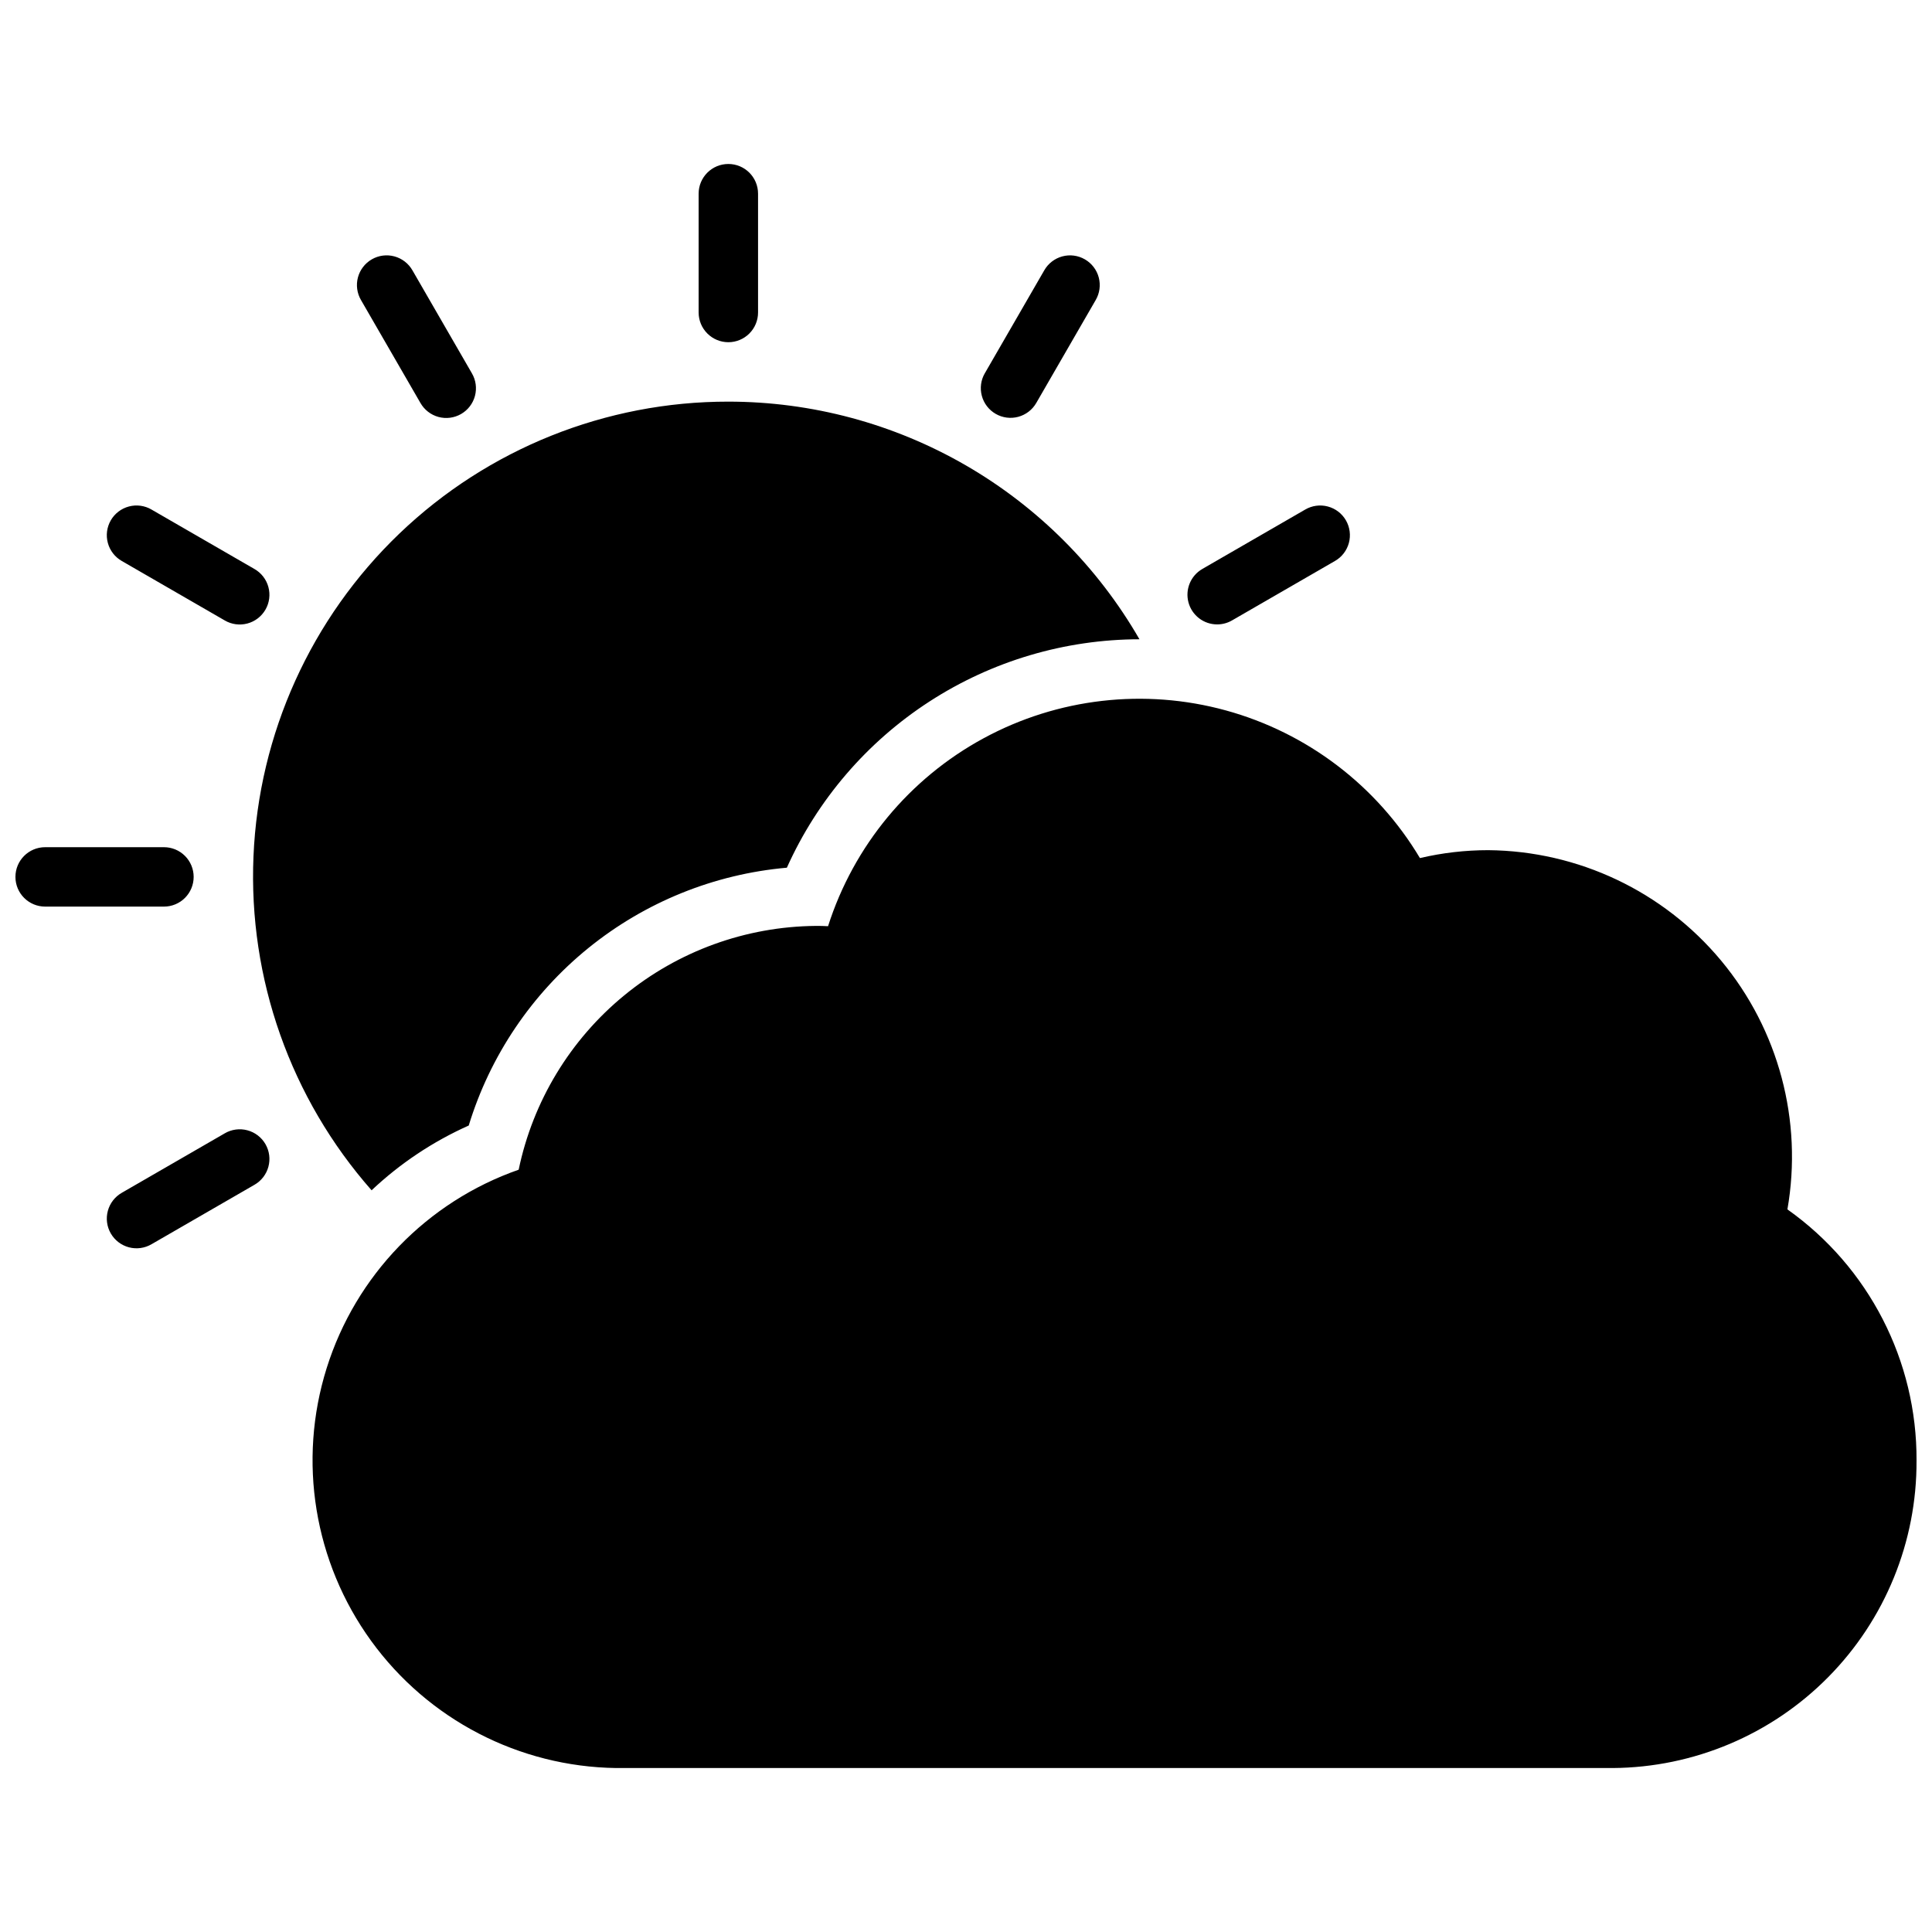 <?xml version="1.0" encoding="UTF-8"?>
<!-- Uploaded to: SVG Repo, www.svgrepo.com, Generator: SVG Repo Mixer Tools -->
<svg width="800px" height="800px" version="1.1" viewBox="144 144 512 512" xmlns="http://www.w3.org/2000/svg">
 <defs>
  <clipPath id="a">
   <path d="m148.09 187h503.81v426h-503.81z"/>
  </clipPath>
 </defs>
 <g clip-path="url(#a)">
  <path d="m651.9 531.07c0.105 21.473-8.312 42.109-23.402 57.383-15.09 15.277-35.625 23.941-57.098 24.094h-264.09c-25.766-0.348-49.852-12.844-64.969-33.715-15.117-20.867-19.484-47.652-11.781-72.242 7.703-24.59 26.57-44.094 50.891-52.609 3.777-18.137 13.645-34.438 27.965-46.188 14.32-11.754 32.23-18.254 50.758-18.418 1.062 0 2.148 0 3.266 0.078 6.793-21.297 21.555-39.141 41.203-49.797 19.648-10.66 42.656-13.309 64.211-7.394 21.555 5.918 39.988 19.938 51.441 39.133 5.938-1.391 12.012-2.094 18.109-2.094 23.855 0.215 46.414 10.906 61.684 29.238 15.266 18.336 21.703 42.457 17.594 65.957 21.582 15.285 34.352 40.133 34.219 66.574zm-314.88-296.38c2.086 0 4.09-0.832 5.566-2.309 1.477-1.477 2.305-3.477 2.305-5.566v-31.488c0-4.348-3.523-7.871-7.871-7.871-4.348 0-7.875 3.523-7.875 7.871v31.488c0 2.09 0.832 4.09 2.309 5.566 1.477 1.477 3.477 2.309 5.566 2.309zm-81.602 16.098c1.035 1.82 2.758 3.156 4.781 3.707 2.023 0.547 4.18 0.266 5.996-0.781 1.816-1.047 3.141-2.777 3.676-4.805s0.242-4.184-0.82-5.992l-15.742-27.262c-1.039-1.824-2.758-3.156-4.781-3.707-2.023-0.551-4.184-0.27-6 0.781-1.816 1.047-3.137 2.777-3.676 4.805-0.535 2.027-0.238 4.184 0.82 5.992zm-79.129 41.887 27.262 15.742h-0.004c1.809 1.062 3.969 1.355 5.996 0.82s3.754-1.859 4.805-3.676c1.047-1.812 1.328-3.973 0.777-5.996-0.547-2.023-1.883-3.746-3.703-4.781l-27.262-15.742v-0.004c-1.809-1.059-3.969-1.355-5.992-0.816-2.027 0.535-3.758 1.855-4.809 3.672-1.047 1.816-1.328 3.977-0.777 6 0.547 2.023 1.883 3.746 3.707 4.781zm19.031 83.711c0-2.09-0.828-4.09-2.305-5.566-1.477-1.477-3.477-2.305-5.566-2.305h-31.488c-4.348 0-7.871 3.523-7.871 7.871 0 4.348 3.523 7.871 7.871 7.871h31.488c2.09 0 4.09-0.828 5.566-2.305 1.477-1.477 2.305-3.481 2.305-5.566zm8.227 67.969-27.262 15.742h0.004c-1.824 1.035-3.16 2.758-3.707 4.781-0.551 2.023-0.27 4.184 0.777 5.996 1.051 1.816 2.781 3.141 4.809 3.676 2.023 0.535 4.184 0.242 5.992-0.82l27.262-15.742c1.82-1.035 3.156-2.758 3.703-4.781 0.551-2.023 0.27-4.184-0.777-6-1.051-1.816-2.777-3.137-4.805-3.672-2.027-0.539-4.188-0.242-5.996 0.816zm263.01-134.88c1.383 0 2.742-0.363 3.938-1.055l27.262-15.742c1.824-1.035 3.156-2.758 3.707-4.781 0.547-2.023 0.266-4.184-0.781-6s-2.777-3.137-4.805-3.672c-2.027-0.539-4.184-0.242-5.992 0.816l-27.262 15.742v0.004c-3.086 1.781-4.59 5.414-3.668 8.855 0.922 3.441 4.039 5.832 7.602 5.832zm-58.691-55.797c1.809 1.043 3.957 1.328 5.973 0.785 2.019-0.543 3.738-1.863 4.781-3.672l15.742-27.262c1.062-1.809 1.355-3.965 0.82-5.992s-1.859-3.758-3.676-4.805c-1.816-1.051-3.973-1.332-5.996-0.781-2.023 0.551-3.746 1.883-4.781 3.707l-15.742 27.262h-0.004c-1.047 1.809-1.328 3.957-0.789 5.977 0.539 2.019 1.859 3.738 3.672 4.781zm-70.848-3.242c-32.469-0.031-63.695 12.484-87.148 34.941-23.449 22.453-37.316 53.102-38.695 85.543-1.379 32.438 9.836 64.156 31.301 88.52 7.555-7.125 16.258-12.926 25.742-17.164 5.648-18.488 16.695-34.867 31.715-47.043 15.02-12.172 33.332-19.586 52.594-21.285 8.094-18.012 21.219-33.305 37.793-44.043 16.574-10.738 35.898-16.465 55.648-16.492-11.031-19.141-26.906-35.043-46.031-46.098-19.125-11.055-40.828-16.875-62.918-16.879z"/>
 </g>
</svg>